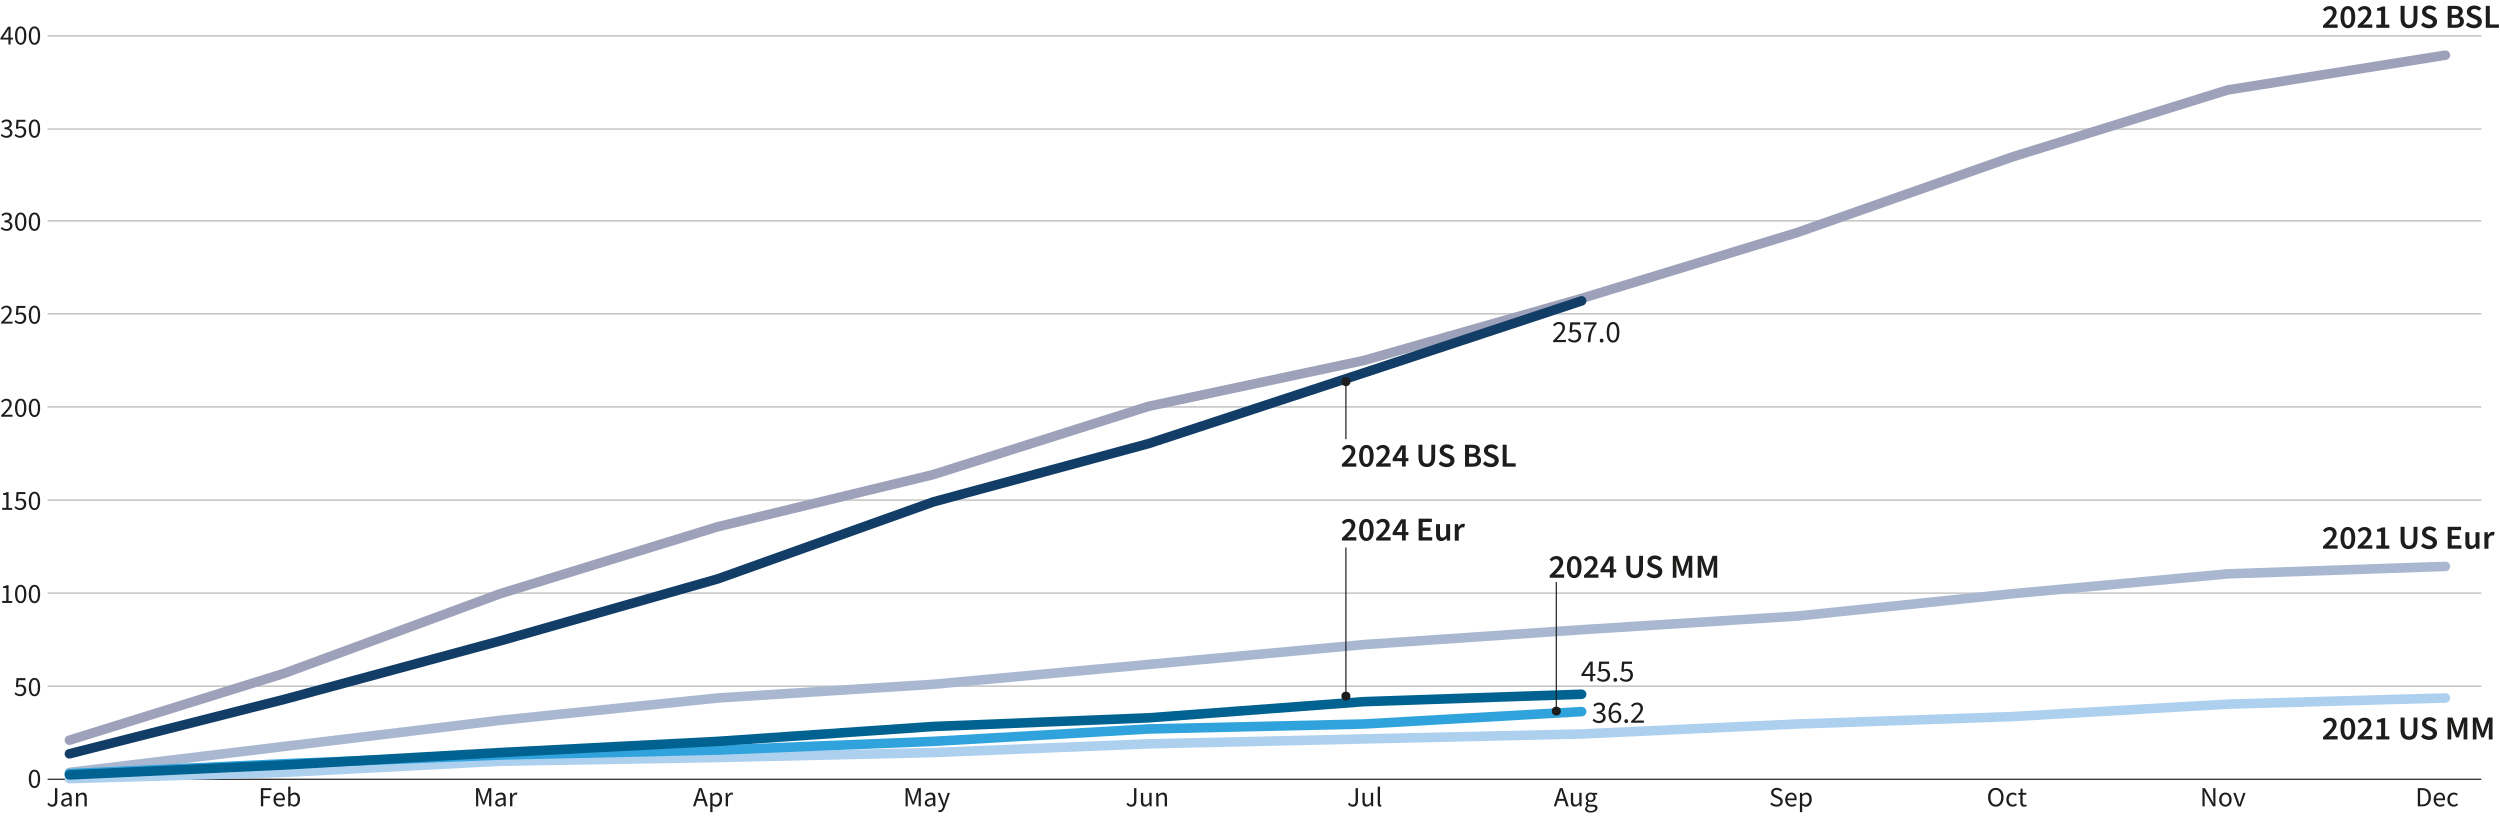 <?xml version="1.0" encoding="UTF-8"?>
<svg id="Layer_2" xmlns="http://www.w3.org/2000/svg" viewBox="0 0 522.55 170.87">
  <defs>
    <style>
      .cls-1 {
        stroke: #30a3dc;
      }

      .cls-1, .cls-2, .cls-3, .cls-4, .cls-5, .cls-6, .cls-7, .cls-8, .cls-9 {
        fill: none;
      }

      .cls-1, .cls-2, .cls-3, .cls-5, .cls-6, .cls-7, .cls-8, .cls-9 {
        stroke-linejoin: round;
      }

      .cls-1, .cls-2, .cls-3, .cls-6, .cls-7, .cls-9 {
        stroke-linecap: round;
        stroke-width: 2px;
      }

      .cls-10 {
        fill: #1d1d1b;
      }

      .cls-2 {
        stroke: #006290;
      }

      .cls-3 {
        stroke: #113d66;
      }

      .cls-4 {
        stroke-miterlimit: 10;
      }

      .cls-4, .cls-5 {
        stroke: #1d1d1b;
      }

      .cls-4, .cls-5, .cls-8 {
        stroke-width: .25px;
      }

      .cls-6 {
        stroke: #a9b8d0;
      }

      .cls-7 {
        stroke: #9da1b9;
      }

      .cls-8 {
        stroke: #b2b2b2;
      }

      .cls-9 {
        stroke: #add0ef;
      }
    </style>
  </defs>
  <g id="Layer_7">
    <g>
      <path class="cls-8" d="M9.95,7.51h508.69M9.95,26.97h508.69M9.95,46.16h508.69M9.95,65.61h508.69M9.95,85.06h508.69M9.95,104.52h508.69M9.95,123.97h508.69M9.95,143.42h508.69"/>
      <line class="cls-5" x1="9.95" y1="162.88" x2="518.64" y2="162.88"/>
      <polyline class="cls-7" points="14.51 154.71 59.53 140.7 104.54 124.1 150.05 110.09 195.06 99.2 240.07 84.93 285.09 75.34 330.59 62.37 375.61 48.62 420.62 32.8 465.63 18.8 511.14 11.53"/>
      <polyline class="cls-9" points="14.51 162.75 59.53 161.45 104.54 159.11 150.05 158.34 195.06 157.3 240.07 155.48 285.09 154.45 330.59 153.41 375.61 151.33 420.62 149.78 465.63 147.18 511.14 145.89"/>
      <polyline class="cls-6" points="14.51 161.45 59.53 156 104.54 150.56 150.05 145.89 195.06 143.03 240.07 138.88 285.09 134.73 330.59 131.62 375.61 128.77 420.62 124.1 465.63 119.95 511.14 118.39"/>
      <g>
        <path class="cls-10" d="M324.64,71.19c1.24-1.21,1.95-1.98,1.95-2.65,0-.47-.26-.81-.79-.81-.34,0-.64.22-.88.49l-.31-.29c.34-.39.71-.64,1.25-.64.77,0,1.25.49,1.25,1.22,0,.81-.73,1.55-1.74,2.58.23-.02.48-.03.7-.03h1.24v.46h-2.68v-.33Z"/>
        <path class="cls-10" d="M327.74,71.04l.26-.36c.25.25.56.47,1.05.47s.9-.36.9-.94-.34-.9-.88-.9c-.29,0-.46.08-.71.25l-.29-.18.14-2h2.08v.47h-1.61l-.11,1.22c.2-.1.38-.17.64-.17.7,0,1.28.4,1.28,1.3s-.68,1.4-1.4,1.4c-.66,0-1.07-.28-1.36-.57Z"/>
        <path class="cls-10" d="M333.12,67.84h-2.07v-.47h2.67v.33c-1,1.26-1.22,2.2-1.29,3.82h-.55c.07-1.56.4-2.54,1.24-3.68Z"/>
        <path class="cls-10" d="M334.38,71.19c0-.25.17-.42.39-.42s.39.17.39.42-.17.41-.39.41-.39-.17-.39-.41Z"/>
        <path class="cls-10" d="M335.83,69.44c0-1.39.5-2.14,1.33-2.14s1.33.75,1.33,2.14-.5,2.17-1.33,2.17-1.33-.77-1.33-2.17ZM337.97,69.44c0-1.21-.33-1.7-.81-1.7s-.81.49-.81,1.7.33,1.73.81,1.73.81-.51.81-1.73Z"/>
      </g>
      <g>
        <path class="cls-10" d="M332.88,150.56l.27-.35c.25.26.57.49,1.06.49s.86-.29.86-.75c0-.49-.34-.83-1.33-.83v-.41c.88,0,1.18-.34,1.18-.77,0-.4-.27-.65-.71-.65-.34,0-.64.18-.88.42l-.29-.34c.32-.3.7-.52,1.19-.52.72,0,1.24.38,1.24,1.05,0,.5-.3.82-.75.99v.03c.5.12.9.48.9,1.05,0,.74-.61,1.18-1.37,1.18-.66,0-1.09-.28-1.37-.58Z"/>
        <path class="cls-10" d="M336.22,149.15c0-1.66.75-2.31,1.58-2.31.45,0,.77.19,1,.44l-.3.34c-.16-.2-.42-.33-.68-.33-.58,0-1.07.46-1.09,1.77.26-.33.63-.53.97-.53.72,0,1.18.43,1.18,1.28,0,.79-.56,1.33-1.23,1.33-.81,0-1.43-.66-1.43-2ZM336.74,149.49c.07.81.39,1.23.91,1.23.41,0,.72-.36.72-.91s-.25-.88-.77-.88c-.27,0-.6.16-.86.55Z"/>
        <path class="cls-10" d="M339.52,150.74c0-.25.17-.42.39-.42s.39.17.39.42-.17.41-.39.41-.39-.17-.39-.41Z"/>
        <path class="cls-10" d="M340.94,150.74c1.24-1.21,1.95-1.98,1.95-2.65,0-.47-.26-.81-.79-.81-.34,0-.64.22-.88.49l-.31-.29c.34-.39.71-.64,1.25-.64.77,0,1.25.49,1.25,1.22,0,.81-.73,1.55-1.74,2.58.23-.02.48-.03.7-.03h1.24v.46h-2.68v-.33Z"/>
      </g>
      <g>
        <path class="cls-10" d="M332.41,141.3h-1.87v-.36l1.77-2.65h.6v2.57h.57v.43h-.57v1.14h-.51v-1.14ZM332.41,140.87v-1.2c0-.21.02-.57.03-.79h-.03c-.1.19-.22.38-.34.58l-.97,1.41h1.3Z"/>
        <path class="cls-10" d="M333.79,141.95l.26-.36c.25.25.56.47,1.05.47s.9-.36.9-.94-.34-.9-.88-.9c-.29,0-.46.08-.71.25l-.29-.18.14-2h2.08v.47h-1.61l-.11,1.22c.2-.1.38-.17.64-.17.7,0,1.28.4,1.28,1.3s-.68,1.4-1.4,1.4c-.66,0-1.07-.28-1.36-.57Z"/>
        <path class="cls-10" d="M337.24,142.11c0-.25.17-.42.39-.42s.39.17.39.42-.17.41-.39.41-.39-.17-.39-.41Z"/>
        <path class="cls-10" d="M338.57,141.95l.26-.36c.25.25.56.47,1.05.47s.9-.36.9-.94-.34-.9-.88-.9c-.29,0-.46.08-.71.25l-.29-.18.14-2h2.08v.47h-1.61l-.11,1.22c.2-.1.38-.17.64-.17.7,0,1.28.4,1.28,1.3s-.68,1.4-1.4,1.4c-.66,0-1.07-.28-1.36-.57Z"/>
      </g>
      <g>
        <path class="cls-10" d="M6.02,162.79c0-1.24.45-1.91,1.19-1.91s1.18.67,1.18,1.91-.45,1.93-1.18,1.93-1.19-.69-1.19-1.93ZM7.93,162.79c0-1.08-.29-1.52-.72-1.52s-.72.44-.72,1.52.29,1.54.72,1.54.72-.46.72-1.54Z"/>
        <g>
          <path class="cls-10" d="M3.03,145.02l.23-.32c.22.22.5.42.93.42s.81-.33.81-.84-.31-.81-.78-.81c-.25,0-.41.08-.63.22l-.26-.16.12-1.78h1.86v.42h-1.43l-.1,1.09c.17-.09.34-.15.57-.15.63,0,1.14.36,1.14,1.16s-.6,1.25-1.25,1.25c-.59,0-.96-.25-1.21-.5Z"/>
          <path class="cls-10" d="M6.02,143.6c0-1.24.45-1.91,1.19-1.91s1.18.67,1.18,1.91-.45,1.93-1.18,1.93-1.19-.69-1.19-1.93ZM7.93,143.6c0-1.08-.29-1.52-.72-1.52s-.72.44-.72,1.52.29,1.54.72,1.54.72-.46.72-1.54Z"/>
        </g>
        <g>
          <path class="cls-10" d="M.46,125.61h.85v-2.71h-.68v-.31c.34-.06.59-.15.79-.27h.37v3.3h.76v.4H.46v-.4Z"/>
          <path class="cls-10" d="M3.14,124.15c0-1.24.45-1.91,1.19-1.91s1.18.67,1.18,1.91-.45,1.93-1.18,1.93-1.19-.69-1.19-1.93ZM5.04,124.15c0-1.08-.29-1.52-.72-1.52s-.72.44-.72,1.52.29,1.54.72,1.54.72-.46.72-1.54Z"/>
          <path class="cls-10" d="M6.02,124.15c0-1.24.45-1.91,1.19-1.91s1.18.67,1.18,1.91-.45,1.93-1.18,1.93-1.19-.69-1.19-1.93ZM7.93,124.15c0-1.08-.29-1.52-.72-1.52s-.72.44-.72,1.52.29,1.54.72,1.54.72-.46.72-1.54Z"/>
        </g>
        <g>
          <path class="cls-10" d="M.46,106.16h.85v-2.71h-.68v-.31c.34-.06.59-.15.79-.27h.37v3.3h.76v.4H.46v-.4Z"/>
          <path class="cls-10" d="M3.03,106.12l.23-.32c.22.22.5.42.93.42s.81-.33.81-.84-.31-.81-.78-.81c-.25,0-.41.08-.63.22l-.26-.16.12-1.78h1.86v.42h-1.43l-.1,1.09c.17-.09.34-.15.57-.15.63,0,1.14.36,1.14,1.16s-.6,1.25-1.25,1.25c-.59,0-.96-.25-1.21-.5Z"/>
          <path class="cls-10" d="M6.02,104.69c0-1.24.45-1.91,1.19-1.91s1.18.67,1.18,1.91-.45,1.93-1.18,1.93-1.19-.69-1.19-1.93ZM7.93,104.69c0-1.08-.29-1.52-.72-1.52s-.72.44-.72,1.52.29,1.54.72,1.54.72-.46.72-1.54Z"/>
        </g>
        <g>
          <path class="cls-10" d="M.23,86.81c1.1-1.08,1.74-1.76,1.74-2.36,0-.42-.23-.72-.7-.72-.31,0-.57.2-.78.44l-.27-.26c.31-.35.64-.57,1.11-.57.68,0,1.11.43,1.11,1.08,0,.72-.65,1.39-1.55,2.3.2-.02.43-.03.62-.03h1.11v.41H.23v-.3Z"/>
          <path class="cls-10" d="M3.14,85.24c0-1.24.45-1.91,1.19-1.91s1.18.67,1.18,1.91-.45,1.93-1.18,1.93-1.19-.69-1.19-1.93ZM5.04,85.24c0-1.08-.29-1.52-.72-1.52s-.72.44-.72,1.52.29,1.54.72,1.54.72-.46.72-1.54Z"/>
          <path class="cls-10" d="M6.02,85.24c0-1.24.45-1.91,1.19-1.91s1.18.67,1.18,1.91-.45,1.93-1.18,1.93-1.19-.69-1.19-1.93ZM7.93,85.24c0-1.08-.29-1.52-.72-1.52s-.72.44-.72,1.52.29,1.54.72,1.54.72-.46.72-1.54Z"/>
        </g>
        <g>
          <path class="cls-10" d="M.23,67.35c1.1-1.08,1.74-1.76,1.74-2.36,0-.42-.23-.72-.7-.72-.31,0-.57.2-.78.44l-.27-.26c.31-.35.64-.57,1.11-.57.68,0,1.11.43,1.11,1.08,0,.72-.65,1.39-1.55,2.3.2-.02.43-.03.62-.03h1.11v.41H.23v-.3Z"/>
          <path class="cls-10" d="M3.03,67.22l.23-.32c.22.22.5.42.93.42s.81-.33.81-.84-.31-.81-.78-.81c-.25,0-.41.08-.63.22l-.26-.16.12-1.78h1.86v.42h-1.43l-.1,1.09c.17-.09.34-.15.57-.15.63,0,1.14.36,1.14,1.16s-.6,1.25-1.25,1.25c-.59,0-.96-.25-1.21-.5Z"/>
          <path class="cls-10" d="M6.02,65.79c0-1.24.45-1.91,1.19-1.91s1.18.67,1.18,1.91-.45,1.93-1.18,1.93-1.19-.69-1.19-1.93ZM7.93,65.79c0-1.08-.29-1.52-.72-1.52s-.72.44-.72,1.52.29,1.54.72,1.54.72-.46.72-1.54Z"/>
        </g>
        <g>
          <path class="cls-10" d="M.15,47.74l.24-.31c.22.23.51.44.95.44s.77-.26.77-.67c0-.44-.3-.74-1.18-.74v-.37c.78,0,1.05-.3,1.05-.69,0-.35-.24-.58-.64-.58-.31,0-.57.16-.79.37l-.25-.3c.28-.27.63-.46,1.06-.46.64,0,1.11.34,1.11.94,0,.45-.27.73-.67.88v.02c.45.1.8.43.8.94,0,.66-.54,1.05-1.22,1.05-.59,0-.97-.25-1.22-.52Z"/>
          <path class="cls-10" d="M3.14,46.33c0-1.24.45-1.91,1.19-1.91s1.18.67,1.18,1.91-.45,1.93-1.18,1.93-1.19-.69-1.19-1.93ZM5.04,46.33c0-1.08-.29-1.52-.72-1.52s-.72.44-.72,1.52.29,1.54.72,1.54.72-.46.72-1.54Z"/>
          <path class="cls-10" d="M6.02,46.33c0-1.24.45-1.91,1.19-1.91s1.18.67,1.18,1.91-.45,1.93-1.18,1.93-1.19-.69-1.19-1.93ZM7.93,46.33c0-1.08-.29-1.52-.72-1.52s-.72.44-.72,1.52.29,1.54.72,1.54.72-.46.72-1.54Z"/>
        </g>
        <g>
          <path class="cls-10" d="M.15,28.29l.24-.31c.22.23.51.43.95.43s.77-.26.77-.67c0-.44-.3-.74-1.18-.74v-.37c.78,0,1.05-.3,1.05-.69,0-.35-.24-.58-.64-.58-.31,0-.57.16-.79.37l-.25-.3c.28-.27.63-.46,1.06-.46.64,0,1.11.34,1.11.94,0,.45-.27.73-.67.88v.02c.45.1.8.43.8.94,0,.66-.54,1.06-1.22,1.06-.59,0-.97-.25-1.22-.52Z"/>
          <path class="cls-10" d="M3.03,28.31l.23-.32c.22.22.5.42.93.42s.81-.32.81-.84-.31-.81-.78-.81c-.25,0-.41.08-.63.22l-.26-.16.12-1.78h1.86v.42h-1.43l-.1,1.09c.17-.09.34-.15.57-.15.63,0,1.14.36,1.14,1.16s-.6,1.25-1.25,1.25c-.59,0-.96-.25-1.21-.5Z"/>
          <path class="cls-10" d="M6.02,26.88c0-1.24.45-1.91,1.19-1.91s1.18.67,1.18,1.91-.45,1.93-1.18,1.93-1.19-.69-1.19-1.93ZM7.93,26.88c0-1.08-.29-1.52-.72-1.52s-.72.43-.72,1.52.29,1.54.72,1.54.72-.46.72-1.54Z"/>
        </g>
        <g>
          <path class="cls-10" d="M1.76,8.27H.1v-.32l1.58-2.36h.53v2.3h.5v.38h-.5v1.02h-.45v-1.02ZM1.76,7.89v-1.07c0-.19.02-.51.03-.71h-.02c-.09.17-.2.34-.3.52l-.86,1.26h1.16Z"/>
          <path class="cls-10" d="M3.14,7.43c0-1.24.45-1.91,1.19-1.91s1.18.67,1.18,1.91-.45,1.93-1.18,1.93-1.19-.69-1.19-1.93ZM5.04,7.43c0-1.08-.29-1.52-.72-1.52s-.72.43-.72,1.52.29,1.54.72,1.54.72-.46.72-1.54Z"/>
          <path class="cls-10" d="M6.02,7.43c0-1.24.45-1.91,1.19-1.91s1.18.67,1.18,1.91-.45,1.93-1.18,1.93-1.19-.69-1.19-1.93ZM7.93,7.43c0-1.08-.29-1.52-.72-1.52s-.72.43-.72,1.52.29,1.54.72,1.54.72-.46.72-1.54Z"/>
        </g>
      </g>
      <g>
        <g>
          <path class="cls-10" d="M9.89,168l.32-.22c.16.28.38.41.66.41.42,0,.62-.23.62-.82v-2.63h.49v2.67c0,.67-.31,1.21-1.08,1.21-.46,0-.8-.2-1.01-.61Z"/>
          <path class="cls-10" d="M12.78,167.82c0-.63.52-.93,1.73-1.06,0-.35-.12-.7-.58-.7-.32,0-.62.14-.84.29l-.19-.33c.26-.17.66-.37,1.11-.37.68,0,.98.46.98,1.15v1.73h-.39l-.05-.34h-.02c-.27.23-.57.41-.93.41-.47,0-.82-.29-.82-.8ZM14.51,167.86v-.76c-.95.11-1.26.32-1.26.69,0,.31.21.44.49.44s.5-.12.77-.36Z"/>
          <path class="cls-10" d="M15.88,165.73h.39l.04.41h.02c.27-.27.56-.48.95-.48.6,0,.86.38.86,1.1v1.79h-.48v-1.72c0-.53-.16-.75-.53-.75-.28,0-.49.14-.77.43v2.04h-.48v-2.82Z"/>
        </g>
        <g>
          <path class="cls-10" d="M54.54,164.74h2.19v.41h-1.71v1.28h1.45v.41h-1.45v1.7h-.49v-3.8Z"/>
          <path class="cls-10" d="M57.16,167.14c0-.92.62-1.48,1.26-1.48.72,0,1.13.51,1.13,1.32,0,.1,0,.19-.02.28h-1.9c.04.58.39.96.93.96.27,0,.51-.08.71-.21l.17.31c-.24.17-.54.29-.93.29-.75,0-1.35-.54-1.35-1.48ZM59.13,166.89c0-.56-.26-.85-.69-.85-.39,0-.74.31-.8.85h1.49Z"/>
          <path class="cls-10" d="M60.69,168.26h-.02l-.05.29h-.38v-4.13h.48v1.12l-.02.5c.26-.22.57-.39.89-.39.72,0,1.12.56,1.12,1.43,0,.96-.58,1.52-1.22,1.52-.26,0-.55-.13-.8-.36ZM62.22,167.1c0-.62-.21-1.03-.74-1.03-.24,0-.48.13-.75.38v1.47c.24.21.5.29.68.29.46,0,.81-.42.81-1.11Z"/>
        </g>
        <g>
          <path class="cls-10" d="M99.5,164.74h.61l.72,2.04c.09.27.17.51.26.79h.02c.09-.28.16-.53.25-.79l.72-2.04h.61v3.8h-.46v-2.1c0-.34.04-.81.07-1.14h-.02l-.3.89-.71,1.97h-.35l-.71-1.97-.3-.89h-.02c.03.33.07.8.07,1.14v2.1h-.45v-3.8Z"/>
          <path class="cls-10" d="M103.5,167.82c0-.63.52-.93,1.73-1.06,0-.35-.12-.7-.58-.7-.32,0-.62.14-.84.29l-.19-.33c.26-.17.66-.37,1.11-.37.68,0,.98.46.98,1.15v1.73h-.39l-.05-.34h-.02c-.27.23-.57.41-.93.41-.47,0-.82-.29-.82-.8ZM105.23,167.86v-.76c-.95.11-1.26.32-1.26.69,0,.31.21.44.49.44s.5-.12.77-.36Z"/>
          <path class="cls-10" d="M106.6,165.73h.39l.04.51h.02c.2-.35.49-.58.8-.58.13,0,.21.02.3.06l-.1.41c-.08-.02-.14-.04-.25-.04-.24,0-.52.17-.71.64v1.81h-.48v-2.82Z"/>
        </g>
        <g>
          <path class="cls-10" d="M146.13,164.74h.56l1.28,3.8h-.52l-.36-1.15h-1.39l-.37,1.15h-.49l1.28-3.8ZM145.83,167h1.14l-.18-.57c-.14-.42-.26-.84-.38-1.28h-.02c-.12.44-.24.86-.37,1.28l-.18.57Z"/>
          <path class="cls-10" d="M148.46,165.73h.39l.04.33h.02c.25-.21.57-.39.9-.39.72,0,1.12.56,1.12,1.44,0,.96-.58,1.52-1.22,1.52-.26,0-.52-.12-.78-.32v.49s.01.95.01.95h-.48v-4.01ZM150.43,167.1c0-.62-.21-1.03-.74-1.03-.24,0-.48.13-.75.38v1.47c.26.21.5.29.68.29.46,0,.81-.42.81-1.11Z"/>
          <path class="cls-10" d="M151.68,165.73h.39l.04.51h.02c.2-.35.49-.58.8-.58.13,0,.21.02.3.06l-.1.41c-.08-.02-.14-.04-.25-.04-.24,0-.52.17-.71.64v1.81h-.48v-2.82Z"/>
        </g>
        <g>
          <path class="cls-10" d="M189.29,164.74h.61l.72,2.04c.09.27.17.51.25.79h.02c.09-.28.16-.53.25-.79l.72-2.04h.61v3.8h-.46v-2.1c0-.34.04-.81.07-1.14h-.02l-.3.89-.71,1.97h-.35l-.71-1.97-.3-.89h-.02c.03.33.07.8.07,1.14v2.1h-.45v-3.8Z"/>
          <path class="cls-10" d="M193.3,167.82c0-.63.52-.93,1.73-1.06,0-.35-.12-.7-.58-.7-.32,0-.62.14-.84.29l-.19-.33c.26-.17.66-.37,1.11-.37.68,0,.98.46.98,1.15v1.73h-.39l-.05-.34h-.02c-.27.23-.57.41-.93.41-.47,0-.82-.29-.82-.8ZM195.02,167.86v-.76c-.95.11-1.26.32-1.26.69,0,.31.21.44.49.44s.5-.12.77-.36Z"/>
          <path class="cls-10" d="M196.11,169.7l.1-.38c.07.02.14.03.21.03.31,0,.52-.25.63-.6l.06-.21-1.13-2.82h.5l.57,1.55c.09.24.19.53.28.79h.02c.08-.25.16-.54.23-.79l.5-1.55h.47l-1.06,3.05c-.2.56-.49.98-1.06.98-.13,0-.24-.02-.34-.06Z"/>
        </g>
        <g>
          <path class="cls-10" d="M235.44,168l.32-.22c.16.28.38.41.66.41.42,0,.62-.23.62-.82v-2.63h.49v2.67c0,.67-.31,1.21-1.08,1.21-.46,0-.8-.2-1.01-.61Z"/>
          <path class="cls-10" d="M238.47,167.51v-1.79h.48v1.72c0,.52.16.75.53.75.28,0,.49-.15.75-.48v-2h.48v2.82h-.39l-.04-.44h-.02c-.26.31-.54.51-.93.51-.6,0-.86-.38-.86-1.1Z"/>
          <path class="cls-10" d="M241.67,165.73h.39l.04.41h.02c.27-.27.56-.48.95-.48.6,0,.86.38.86,1.1v1.79h-.48v-1.72c0-.53-.16-.75-.53-.75-.28,0-.49.14-.76.43v2.04h-.48v-2.82Z"/>
        </g>
        <g>
          <path class="cls-10" d="M281.75,168l.32-.22c.16.28.38.41.66.41.42,0,.62-.23.62-.82v-2.63h.49v2.67c0,.67-.31,1.21-1.08,1.21-.46,0-.8-.2-1.01-.61Z"/>
          <path class="cls-10" d="M284.78,167.51v-1.79h.48v1.72c0,.52.16.75.53.75.28,0,.49-.15.75-.48v-2h.48v2.82h-.39l-.04-.44h-.02c-.26.31-.54.51-.93.51-.6,0-.86-.38-.86-1.1Z"/>
          <path class="cls-10" d="M287.97,167.98v-3.56h.48v3.6c0,.15.06.2.14.2.03,0,.05,0,.1-.01l.06.36c-.07.03-.16.05-.28.05-.36,0-.5-.23-.5-.64Z"/>
        </g>
        <g>
          <path class="cls-10" d="M326.05,164.74h.56l1.28,3.8h-.52l-.36-1.15h-1.39l-.37,1.15h-.49l1.28-3.8ZM325.75,167h1.14l-.18-.57c-.14-.42-.26-.84-.38-1.28h-.02c-.12.44-.24.86-.37,1.28l-.18.57Z"/>
          <path class="cls-10" d="M328.34,167.51v-1.79h.48v1.72c0,.52.16.75.53.75.28,0,.49-.15.75-.48v-2h.48v2.82h-.39l-.04-.44h-.02c-.26.31-.54.51-.93.51-.6,0-.86-.38-.86-1.1Z"/>
          <path class="cls-10" d="M331.32,169.08c0-.24.16-.46.41-.64v-.02c-.14-.09-.25-.24-.25-.46,0-.24.16-.42.31-.52v-.02c-.19-.15-.37-.42-.37-.76,0-.61.49-1,1.06-1,.16,0,.29.03.4.07h.98v.37h-.57c.13.13.23.34.23.57,0,.6-.46.98-1.03.98-.14,0-.29-.04-.42-.1-.1.09-.18.18-.18.34,0,.17.12.3.49.3h.54c.66,0,.99.21.99.67,0,.53-.55.98-1.43.98-.69,0-1.17-.27-1.17-.76ZM333.44,168.94c0-.26-.2-.35-.57-.35h-.48c-.11,0-.24-.01-.37-.05-.2.14-.29.31-.29.48,0,.3.31.49.82.49s.89-.28.89-.57ZM333.08,166.66c0-.41-.27-.66-.6-.66s-.6.24-.6.66.27.67.6.67.6-.25.6-.67Z"/>
        </g>
        <g>
          <path class="cls-10" d="M370.02,168.05l.27-.32c.28.28.67.46,1.07.46.5,0,.79-.25.79-.62,0-.39-.28-.51-.63-.67l-.55-.24c-.35-.15-.77-.42-.77-.98s.5-1.01,1.19-1.01c.46,0,.86.19,1.12.46l-.27.32c-.23-.22-.53-.35-.86-.35-.42,0-.7.21-.7.55,0,.37.33.5.63.63l.54.24c.44.19.78.45.78,1.01,0,.6-.5,1.08-1.3,1.08-.54,0-1-.21-1.33-.57Z"/>
          <path class="cls-10" d="M373.14,167.14c0-.92.62-1.48,1.26-1.48.72,0,1.13.51,1.13,1.32,0,.1,0,.19-.02.28h-1.9c.04.58.39.96.93.96.27,0,.51-.08.71-.21l.17.31c-.24.17-.55.29-.93.29-.75,0-1.35-.54-1.35-1.48ZM375.1,166.89c0-.56-.26-.85-.69-.85-.39,0-.74.31-.8.85h1.49Z"/>
          <path class="cls-10" d="M376.22,165.73h.39l.04.33h.02c.25-.21.57-.39.9-.39.73,0,1.12.56,1.12,1.44,0,.96-.58,1.52-1.22,1.52-.25,0-.52-.12-.78-.32v.49s.01.95.01.95h-.48v-4.01ZM378.19,167.1c0-.62-.21-1.03-.74-1.03-.24,0-.48.13-.75.38v1.47c.25.21.5.29.68.29.46,0,.81-.42.81-1.11Z"/>
        </g>
        <g>
          <path class="cls-10" d="M415.54,166.63c0-1.22.67-1.95,1.62-1.95s1.63.74,1.63,1.95-.67,1.99-1.63,1.99-1.62-.76-1.62-1.99ZM418.29,166.63c0-.95-.45-1.53-1.12-1.53s-1.12.58-1.12,1.53.44,1.56,1.12,1.56,1.12-.61,1.12-1.56Z"/>
          <path class="cls-10" d="M419.36,167.14c0-.95.63-1.48,1.36-1.48.37,0,.63.15.82.33l-.24.3c-.16-.14-.34-.23-.56-.23-.51,0-.88.43-.88,1.08s.35,1.07.86,1.07c.26,0,.49-.12.66-.27l.21.31c-.25.23-.57.36-.91.36-.75,0-1.32-.54-1.32-1.47Z"/>
          <path class="cls-10" d="M422.29,167.67v-1.55h-.42v-.36l.44-.03.06-.9h.4v.9h.77v.39h-.77v1.57c0,.34.12.54.43.54.1,0,.21-.02.33-.07l.1.34c-.15.07-.34.12-.53.12-.6,0-.81-.38-.81-.95Z"/>
        </g>
        <g>
          <path class="cls-10" d="M460.36,164.74h.52l1.36,2.37c.15.26.28.54.41.82h.02c-.03-.39-.06-.81-.06-1.21v-1.98h.46v3.8h-.52l-1.36-2.37c-.14-.26-.28-.54-.41-.82h-.02c.03.38.06.79.06,1.19v2h-.46v-3.8Z"/>
          <path class="cls-10" d="M463.85,167.14c0-.95.61-1.48,1.3-1.48s1.31.54,1.31,1.48-.62,1.47-1.31,1.47-1.3-.54-1.3-1.47ZM465.97,167.14c0-.65-.32-1.08-.81-1.08s-.81.43-.81,1.08.32,1.07.81,1.07.81-.43.81-1.07Z"/>
          <path class="cls-10" d="M466.8,165.73h.5l.53,1.59c.09.28.17.56.26.83h.02c.08-.27.17-.56.26-.83l.53-1.59h.47l-1,2.82h-.56l-1.01-2.82Z"/>
        </g>
        <g>
          <path class="cls-10" d="M505.36,164.74h.95c1.17,0,1.8.68,1.8,1.88s-.63,1.92-1.77,1.92h-.97v-3.8ZM506.28,168.15c.89,0,1.33-.56,1.33-1.52s-.44-1.48-1.33-1.48h-.43v3h.43Z"/>
          <path class="cls-10" d="M508.68,167.14c0-.92.62-1.48,1.26-1.48.72,0,1.13.51,1.13,1.32,0,.1,0,.19-.02.28h-1.9c.04.58.39.96.93.96.27,0,.51-.08.71-.21l.17.31c-.24.17-.55.29-.93.29-.75,0-1.35-.54-1.35-1.48ZM510.64,166.89c0-.56-.26-.85-.69-.85-.39,0-.74.31-.8.85h1.49Z"/>
          <path class="cls-10" d="M511.55,167.14c0-.95.63-1.48,1.36-1.48.37,0,.63.15.82.33l-.24.3c-.16-.14-.34-.23-.56-.23-.51,0-.88.43-.88,1.08s.35,1.07.86,1.07c.26,0,.49-.12.66-.27l.21.31c-.25.23-.57.36-.91.36-.75,0-1.32-.54-1.32-1.47Z"/>
        </g>
      </g>
      <g>
        <path class="cls-10" d="M280.48,97.03c1.22-1.13,2.01-1.95,2.01-2.61,0-.47-.26-.76-.73-.76-.34,0-.62.22-.86.48l-.44-.43c.4-.45.81-.71,1.42-.71.85,0,1.41.54,1.41,1.36s-.76,1.6-1.68,2.52c.24-.02.53-.04.75-.04h1.14v.7h-3.02v-.51Z"/>
        <path class="cls-10" d="M284.08,95.29c0-1.51.59-2.29,1.52-2.29s1.52.79,1.52,2.29-.59,2.33-1.52,2.33-1.52-.83-1.52-2.33ZM286.33,95.29c0-1.25-.3-1.65-.73-1.65s-.73.39-.73,1.65.31,1.68.73,1.68.73-.42.73-1.68Z"/>
        <path class="cls-10" d="M287.65,97.03c1.22-1.13,2.01-1.95,2.01-2.61,0-.47-.26-.76-.73-.76-.34,0-.62.22-.86.48l-.44-.43c.4-.45.81-.71,1.42-.71.85,0,1.41.54,1.41,1.36s-.76,1.6-1.68,2.52c.24-.02.53-.04.75-.04h1.14v.7h-3.02v-.51Z"/>
        <path class="cls-10" d="M293.05,96.4h-1.96v-.57l1.76-2.75h.98v2.67h.55v.64h-.55v1.13h-.78v-1.13ZM293.05,95.76v-.98c0-.26.03-.67.04-.93h-.03c-.11.23-.24.46-.36.69l-.79,1.22h1.14Z"/>
        <path class="cls-10" d="M296.49,95.52v-2.56h.83v2.63c0,.99.36,1.32.92,1.32s.93-.33.93-1.32v-2.63h.81v2.56c0,1.5-.67,2.1-1.74,2.1s-1.75-.6-1.75-2.1Z"/>
        <path class="cls-10" d="M300.71,96.95l.45-.55c.33.32.78.5,1.23.5.5,0,.78-.23.78-.58s-.29-.48-.71-.66l-.62-.27c-.46-.19-.92-.55-.92-1.21,0-.74.64-1.3,1.54-1.3.55,0,1.06.22,1.42.57l-.45.55c-.29-.25-.62-.39-.97-.39-.43,0-.7.2-.7.53,0,.35.34.48.72.64l.62.25c.55.23.92.57.92,1.24,0,.74-.62,1.37-1.65,1.37-.63,0-1.22-.23-1.65-.67Z"/>
        <path class="cls-10" d="M306.22,92.96h1.47c.95,0,1.64.29,1.64,1.13,0,.43-.24.85-.63,1v.03c.5.11.88.47.88,1.09,0,.92-.76,1.34-1.77,1.34h-1.59v-4.58ZM307.62,94.84c.62,0,.9-.25.9-.64,0-.43-.29-.59-.88-.59h-.58v1.23h.57ZM307.73,96.89c.67,0,1.03-.23,1.03-.74,0-.47-.36-.68-1.03-.68h-.67v1.42h.67Z"/>
        <path class="cls-10" d="M309.96,96.95l.45-.55c.33.32.78.5,1.23.5.5,0,.78-.23.78-.58s-.29-.48-.71-.66l-.62-.27c-.46-.19-.92-.55-.92-1.21,0-.74.64-1.3,1.54-1.3.55,0,1.06.22,1.42.57l-.45.55c-.29-.25-.62-.39-.97-.39-.43,0-.7.2-.7.53,0,.35.34.48.72.64l.62.25c.55.23.92.57.92,1.24,0,.74-.62,1.37-1.65,1.37-.63,0-1.22-.23-1.65-.67Z"/>
        <path class="cls-10" d="M314.09,92.96h.83v3.88h1.89v.7h-2.72v-4.58Z"/>
      </g>
      <g>
        <path class="cls-10" d="M323.92,120.25c1.22-1.13,2.01-1.95,2.01-2.61,0-.47-.26-.76-.73-.76-.34,0-.62.22-.86.48l-.44-.43c.4-.45.81-.71,1.42-.71.85,0,1.41.54,1.41,1.36s-.76,1.6-1.68,2.52c.24-.02.53-.04.75-.04h1.14v.7h-3.02v-.51Z"/>
        <path class="cls-10" d="M327.52,118.51c0-1.51.59-2.29,1.52-2.29s1.52.79,1.52,2.29-.59,2.33-1.52,2.33-1.52-.83-1.52-2.33ZM329.76,118.51c0-1.25-.3-1.65-.73-1.65s-.73.39-.73,1.65.31,1.68.73,1.68.73-.42.73-1.68Z"/>
        <path class="cls-10" d="M331.09,120.25c1.22-1.13,2.01-1.95,2.01-2.61,0-.47-.26-.76-.73-.76-.34,0-.62.22-.86.48l-.44-.43c.4-.45.81-.71,1.42-.71.85,0,1.41.54,1.41,1.36s-.76,1.6-1.68,2.52c.24-.02.53-.04.75-.04h1.14v.7h-3.02v-.51Z"/>
        <path class="cls-10" d="M336.49,119.62h-1.96v-.57l1.76-2.75h.98v2.67h.55v.64h-.55v1.13h-.78v-1.13ZM336.49,118.98v-.98c0-.26.03-.67.04-.93h-.03c-.11.23-.24.46-.36.69l-.79,1.22h1.14Z"/>
        <path class="cls-10" d="M339.93,118.74v-2.56h.83v2.63c0,.99.36,1.32.92,1.32s.93-.33.93-1.32v-2.63h.81v2.56c0,1.5-.67,2.1-1.74,2.1s-1.75-.6-1.75-2.1Z"/>
        <path class="cls-10" d="M344.15,120.17l.45-.55c.33.32.78.5,1.23.5.5,0,.78-.23.78-.58s-.29-.48-.71-.66l-.62-.27c-.46-.19-.92-.55-.92-1.21,0-.74.64-1.3,1.54-1.3.55,0,1.06.22,1.42.57l-.45.55c-.29-.25-.62-.39-.97-.39-.43,0-.7.2-.7.53,0,.35.34.48.72.64l.62.25c.55.23.92.57.92,1.24,0,.74-.62,1.37-1.65,1.37-.63,0-1.22-.23-1.65-.67Z"/>
        <path class="cls-10" d="M349.65,116.18h.98l.78,2.24c.1.29.18.56.27.9h.03c.08-.34.15-.6.25-.9l.78-2.24h.98v4.58h-.77v-2.09c0-.43.07-1.06.13-1.49h-.03l-.36,1.11-.74,2.05h-.55l-.73-2.05-.36-1.11h-.03c.06.42.13,1.05.13,1.49v2.09h-.76v-4.58Z"/>
        <path class="cls-10" d="M354.86,116.18h.98l.78,2.24c.1.29.18.56.27.9h.03c.08-.34.15-.6.25-.9l.78-2.24h.98v4.58h-.77v-2.09c0-.43.07-1.06.13-1.49h-.03l-.36,1.11-.74,2.05h-.55l-.73-2.05-.36-1.11h-.03c.06.42.13,1.05.13,1.49v2.09h-.76v-4.58Z"/>
      </g>
      <g>
        <path class="cls-10" d="M280.48,112.48c1.22-1.13,2.01-1.95,2.01-2.61,0-.47-.26-.76-.73-.76-.34,0-.62.22-.86.48l-.44-.43c.4-.45.81-.71,1.42-.71.85,0,1.41.54,1.41,1.36s-.76,1.6-1.68,2.52c.24-.02.53-.04.75-.04h1.14v.7h-3.02v-.51Z"/>
        <path class="cls-10" d="M284.08,110.75c0-1.51.59-2.29,1.52-2.29s1.52.79,1.52,2.29-.59,2.33-1.52,2.33-1.52-.83-1.52-2.33ZM286.33,110.75c0-1.25-.3-1.65-.73-1.65s-.73.39-.73,1.65.31,1.68.73,1.68.73-.42.73-1.68Z"/>
        <path class="cls-10" d="M287.65,112.48c1.22-1.13,2.01-1.95,2.01-2.61,0-.47-.26-.76-.73-.76-.34,0-.62.22-.86.48l-.44-.43c.4-.45.81-.71,1.42-.71.85,0,1.41.54,1.41,1.36s-.76,1.6-1.68,2.52c.24-.02.53-.04.75-.04h1.14v.7h-3.02v-.51Z"/>
        <path class="cls-10" d="M293.05,111.86h-1.96v-.57l1.76-2.75h.98v2.67h.55v.64h-.55v1.13h-.78v-1.13ZM293.05,111.21v-.98c0-.26.03-.67.04-.93h-.03c-.11.23-.24.46-.36.69l-.79,1.22h1.14Z"/>
        <path class="cls-10" d="M296.52,108.41h2.77v.7h-1.93v1.15h1.64v.7h-1.64v1.33h2v.7h-2.84v-4.58Z"/>
        <path class="cls-10" d="M300.16,111.71v-2.16h.83v2.05c0,.56.16.77.53.77.3,0,.5-.14.75-.47v-2.35h.83v3.45h-.68l-.06-.5h-.02c-.3.36-.63.59-1.11.59-.74,0-1.06-.5-1.06-1.37Z"/>
        <path class="cls-10" d="M304.09,109.55h.68l.06.62h.02c.25-.45.62-.7.98-.7.17,0,.29.03.39.07l-.17.71c-.11-.03-.19-.04-.33-.04-.27,0-.6.18-.81.71v2.09h-.83v-3.45Z"/>
      </g>
      <g>
        <path class="cls-10" d="M485.57,5.3c1.23-1.13,2.03-1.95,2.03-2.61,0-.47-.26-.76-.74-.76-.35,0-.63.22-.87.48l-.45-.43c.4-.45.82-.71,1.43-.71.86,0,1.43.54,1.43,1.36s-.76,1.6-1.7,2.52c.24-.02.54-.04.76-.04h1.15v.7h-3.05v-.51Z"/>
        <path class="cls-10" d="M489.21,3.56c0-1.51.6-2.29,1.54-2.29s1.54.79,1.54,2.29-.6,2.33-1.54,2.33-1.54-.83-1.54-2.33ZM491.48,3.56c0-1.25-.3-1.65-.74-1.65s-.74.39-.74,1.65.31,1.68.74,1.68.74-.42.74-1.68Z"/>
        <path class="cls-10" d="M492.82,5.3c1.23-1.13,2.03-1.95,2.03-2.61,0-.47-.26-.76-.74-.76-.35,0-.63.22-.87.48l-.45-.43c.4-.45.82-.71,1.43-.71.86,0,1.43.54,1.43,1.36s-.76,1.6-1.7,2.52c.24-.02.54-.04.76-.04h1.15v.7h-3.05v-.51Z"/>
        <path class="cls-10" d="M496.7,5.14h1v-2.89h-.83v-.52c.45-.08.76-.2,1.05-.37h.62v3.78h.88v.67h-2.72v-.67Z"/>
        <path class="cls-10" d="M501.77,3.79V1.23h.84v2.63c0,.99.37,1.32.93,1.32s.94-.33.94-1.32V1.23h.81v2.56c0,1.51-.67,2.1-1.76,2.1s-1.77-.6-1.77-2.1Z"/>
        <path class="cls-10" d="M506.04,5.22l.45-.55c.33.32.79.5,1.24.5.51,0,.79-.23.79-.58s-.3-.48-.71-.66l-.63-.27c-.46-.19-.93-.55-.93-1.21,0-.74.65-1.3,1.56-1.3.56,0,1.08.22,1.44.57l-.45.55c-.29-.25-.63-.39-.98-.39-.43,0-.71.2-.71.53,0,.35.35.48.73.64l.62.25c.55.23.93.57.93,1.24,0,.74-.62,1.37-1.67,1.37-.64,0-1.23-.23-1.67-.67Z"/>
        <path class="cls-10" d="M511.62,1.23h1.49c.96,0,1.66.29,1.66,1.13,0,.43-.24.85-.64.99v.03c.51.11.88.47.88,1.09,0,.92-.76,1.34-1.78,1.34h-1.61V1.23ZM513.03,3.11c.63,0,.91-.25.91-.64,0-.43-.3-.6-.89-.6h-.59v1.23h.57ZM513.14,5.16c.67,0,1.04-.23,1.04-.74,0-.47-.36-.68-1.04-.68h-.68v1.42h.68Z"/>
        <path class="cls-10" d="M515.41,5.22l.45-.55c.33.32.79.5,1.24.5.51,0,.79-.23.79-.58s-.3-.48-.71-.66l-.63-.27c-.46-.19-.93-.55-.93-1.21,0-.74.65-1.3,1.56-1.3.56,0,1.08.22,1.44.57l-.45.55c-.29-.25-.63-.39-.98-.39-.43,0-.71.2-.71.53,0,.35.35.48.73.64l.62.25c.55.23.93.57.93,1.24,0,.74-.62,1.37-1.67,1.37-.64,0-1.23-.23-1.67-.67Z"/>
        <path class="cls-10" d="M519.58,1.23h.84v3.88h1.91v.7h-2.75V1.23Z"/>
      </g>
      <g>
        <path class="cls-10" d="M485.57,154.05c1.23-1.13,2.03-1.95,2.03-2.61,0-.47-.26-.76-.74-.76-.35,0-.63.22-.87.48l-.45-.43c.4-.45.82-.71,1.43-.71.86,0,1.43.54,1.43,1.36s-.76,1.6-1.7,2.52c.24-.02.54-.04.76-.04h1.15v.7h-3.05v-.51Z"/>
        <path class="cls-10" d="M489.21,152.31c0-1.51.6-2.29,1.54-2.29s1.54.79,1.54,2.29-.6,2.33-1.54,2.33-1.54-.83-1.54-2.33ZM491.48,152.31c0-1.25-.3-1.65-.74-1.65s-.74.39-.74,1.65.31,1.68.74,1.68.74-.42.74-1.68Z"/>
        <path class="cls-10" d="M492.82,154.05c1.23-1.13,2.03-1.95,2.03-2.61,0-.47-.26-.76-.74-.76-.35,0-.63.22-.87.48l-.45-.43c.4-.45.82-.71,1.43-.71.86,0,1.43.54,1.43,1.36s-.76,1.6-1.7,2.52c.24-.02.54-.04.76-.04h1.15v.7h-3.05v-.51Z"/>
        <path class="cls-10" d="M496.7,153.89h1v-2.89h-.83v-.52c.45-.08.76-.2,1.05-.37h.62v3.78h.88v.67h-2.72v-.67Z"/>
        <path class="cls-10" d="M501.77,152.54v-2.56h.84v2.63c0,.99.37,1.32.93,1.32s.94-.33.94-1.32v-2.63h.81v2.56c0,1.51-.67,2.1-1.76,2.1s-1.77-.6-1.77-2.1Z"/>
        <path class="cls-10" d="M506.04,153.97l.45-.55c.33.32.79.5,1.24.5.51,0,.79-.23.79-.58s-.3-.48-.71-.66l-.63-.27c-.46-.19-.93-.55-.93-1.21,0-.74.65-1.3,1.56-1.3.56,0,1.08.22,1.44.57l-.45.55c-.29-.25-.63-.39-.98-.39-.43,0-.71.2-.71.53,0,.35.35.48.73.64l.62.25c.55.23.93.57.93,1.24,0,.74-.62,1.37-1.67,1.37-.64,0-1.23-.23-1.67-.67Z"/>
        <path class="cls-10" d="M511.61,149.98h.99l.79,2.24c.1.29.18.56.27.9h.03c.08-.34.16-.6.25-.9l.79-2.24h.99v4.58h-.78v-2.09c0-.43.07-1.06.13-1.49h-.03l-.37,1.11-.75,2.04h-.55l-.74-2.04-.37-1.11h-.03c.06.42.13,1.05.13,1.49v2.09h-.77v-4.58Z"/>
        <path class="cls-10" d="M516.88,149.98h.99l.79,2.24c.1.29.18.56.27.9h.03c.08-.34.16-.6.25-.9l.79-2.24h.99v4.58h-.78v-2.09c0-.43.07-1.06.13-1.49h-.03l-.37,1.11-.75,2.04h-.55l-.74-2.04-.37-1.11h-.03c.06.42.13,1.05.13,1.49v2.09h-.76v-4.58Z"/>
      </g>
      <g>
        <path class="cls-10" d="M485.57,114.18c1.23-1.13,2.03-1.95,2.03-2.61,0-.47-.26-.76-.74-.76-.35,0-.63.22-.87.48l-.45-.43c.4-.45.82-.71,1.43-.71.86,0,1.43.54,1.43,1.36s-.76,1.6-1.7,2.52c.24-.02.54-.04.76-.04h1.15v.7h-3.05v-.51Z"/>
        <path class="cls-10" d="M489.21,112.44c0-1.51.6-2.29,1.54-2.29s1.54.79,1.54,2.29-.6,2.33-1.54,2.33-1.54-.83-1.54-2.33ZM491.48,112.44c0-1.25-.3-1.65-.74-1.65s-.74.39-.74,1.65.31,1.68.74,1.68.74-.42.74-1.68Z"/>
        <path class="cls-10" d="M492.82,114.18c1.23-1.13,2.03-1.95,2.03-2.61,0-.47-.26-.76-.74-.76-.35,0-.63.22-.87.48l-.45-.43c.4-.45.82-.71,1.43-.71.86,0,1.43.54,1.43,1.36s-.76,1.6-1.7,2.52c.24-.02.54-.04.76-.04h1.15v.7h-3.05v-.51Z"/>
        <path class="cls-10" d="M496.7,114.02h1v-2.89h-.83v-.52c.45-.08.76-.2,1.05-.37h.62v3.78h.88v.67h-2.72v-.67Z"/>
        <path class="cls-10" d="M501.77,112.67v-2.56h.84v2.63c0,.99.37,1.32.93,1.32s.94-.33.94-1.32v-2.63h.81v2.56c0,1.51-.67,2.1-1.76,2.1s-1.77-.6-1.77-2.1Z"/>
        <path class="cls-10" d="M506.04,114.1l.45-.55c.33.32.79.5,1.24.5.51,0,.79-.23.79-.58s-.3-.48-.71-.66l-.63-.27c-.46-.19-.93-.55-.93-1.21,0-.74.65-1.3,1.56-1.3.56,0,1.08.22,1.44.57l-.45.55c-.29-.25-.63-.39-.98-.39-.43,0-.71.2-.71.53,0,.35.35.48.73.64l.62.25c.55.23.93.57.93,1.24,0,.74-.62,1.37-1.67,1.37-.64,0-1.23-.23-1.67-.67Z"/>
        <path class="cls-10" d="M511.62,110.11h2.8v.7h-1.96v1.15h1.66v.7h-1.66v1.33h2.03v.7h-2.87v-4.58Z"/>
        <path class="cls-10" d="M515.31,113.4v-2.16h.83v2.05c0,.56.16.77.53.77.3,0,.5-.14.76-.47v-2.35h.83v3.45h-.69l-.06-.5h-.02c-.3.36-.64.59-1.12.59-.74,0-1.07-.5-1.07-1.37Z"/>
        <path class="cls-10" d="M519.28,111.24h.69l.06.62h.02c.25-.45.62-.7.99-.7.18,0,.29.03.4.07l-.17.71c-.11-.03-.19-.04-.33-.04-.28,0-.61.18-.81.71v2.09h-.84v-3.45Z"/>
      </g>
      <polyline class="cls-3" points="14.51 157.56 59.53 146.15 104.54 133.96 150.05 120.99 195.06 104.91 240.07 92.72 285.09 77.93 330.59 62.89"/>
      <polyline class="cls-1" points="14.51 161.71 59.53 159.63 104.54 157.82 150.05 156.78 195.06 154.96 240.07 152.37 285.09 151.33 330.59 148.74"/>
      <polyline class="cls-2" points="14.51 161.97 59.53 159.89 104.54 157.3 150.05 154.96 195.06 151.85 240.07 150.04 285.09 146.66 330.59 145.11"/>
      <g>
        <line class="cls-4" x1="281.32" y1="91.8" x2="281.32" y2="79.74"/>
        <circle class="cls-10" cx="281.32" cy="79.78" r=".94"/>
      </g>
      <g>
        <line class="cls-4" x1="281.32" y1="114.44" x2="281.32" y2="145.55"/>
        <circle class="cls-10" cx="281.32" cy="145.5" r=".94"/>
      </g>
      <g>
        <line class="cls-4" x1="325.3" y1="121.65" x2="325.3" y2="148.67"/>
        <circle class="cls-10" cx="325.3" cy="148.63" r=".94"/>
      </g>
    </g>
  </g>
</svg>